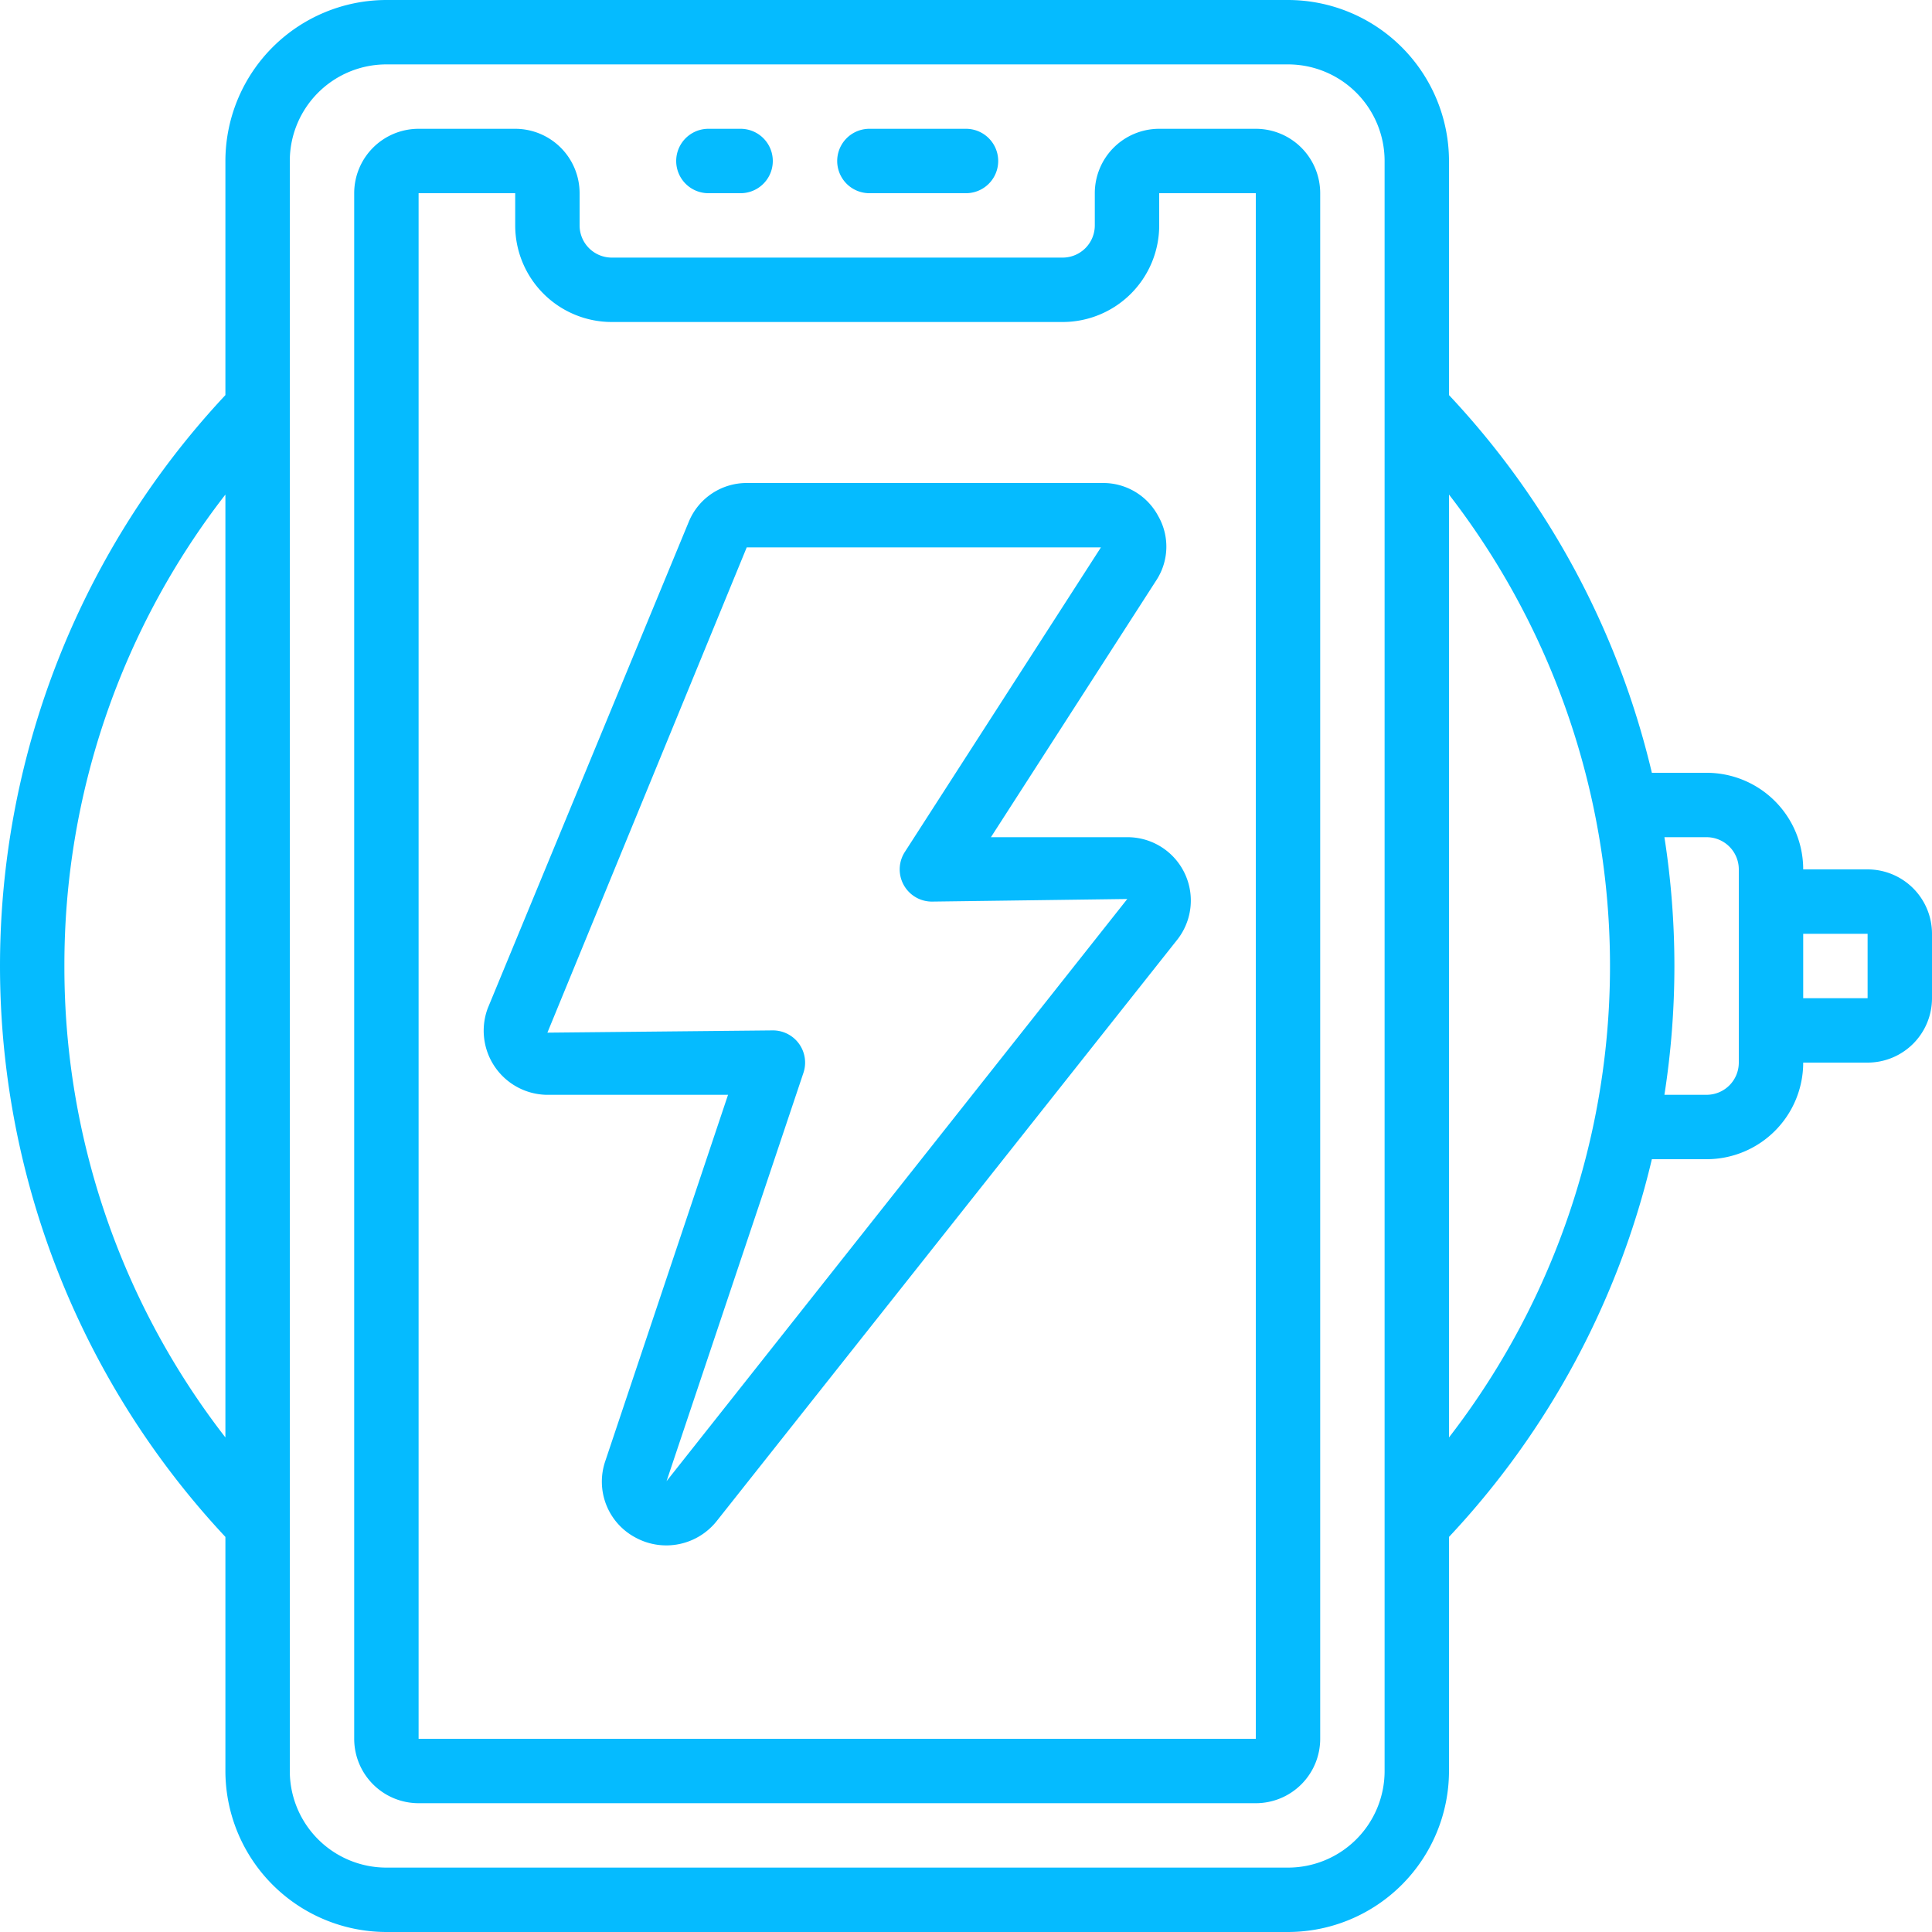 <?xml version="1.0" encoding="UTF-8"?> <svg xmlns="http://www.w3.org/2000/svg" xmlns:xlink="http://www.w3.org/1999/xlink" width="512" height="512" x="0" y="0" viewBox="0 0 60 60" style="enable-background:new 0 0 512 512" xml:space="preserve" class=""> <g> <path d="M39 4h-3a2 2 0 0 0-2 2v1a1 1 0 0 1-1 1H19a1 1 0 0 1-1-1V6a2 2 0 0 0-2-2h-3a2 2 0 0 0-2 2v48a2 2 0 0 0 2 2h26a2 2 0 0 0 2-2V6a2 2 0 0 0-2-2Zm0 50H13V6h3v1a3 3 0 0 0 3 3h14a3 3 0 0 0 3-3V6h3Z" fill="#05bbff" opacity="1" data-original="#000000" class=""></path> <path d="M58 27h-2a3 3 0 0 0-3-3h-1.7A25.784 25.784 0 0 0 45 12.27V5a5.006 5.006 0 0 0-5-5H12a5.006 5.006 0 0 0-5 5v7.27a25.954 25.954 0 0 0 0 35.46V55a5.006 5.006 0 0 0 5 5h28a5.006 5.006 0 0 0 5-5v-7.27A25.784 25.784 0 0 0 51.3 36H53a3 3 0 0 0 3-3h2a2 2 0 0 0 2-2v-2a2 2 0 0 0-2-2ZM2 30a23.812 23.812 0 0 1 5-14.641v29.282A23.812 23.812 0 0 1 2 30Zm41 25a3 3 0 0 1-3 3H12a3 3 0 0 1-3-3V5a3 3 0 0 1 3-3h28a3 3 0 0 1 3 3Zm2-10.359V15.359a23.936 23.936 0 0 1 0 29.282ZM54 33a1 1 0 0 1-1 1h-1.31a25.961 25.961 0 0 0 0-8H53a1 1 0 0 1 1 1Zm4-2h-2v-2h2Z" fill="#05bbff" opacity="1" data-original="#000000" class=""></path> <path d="M35.968 16.024A1.933 1.933 0 0 0 34.277 15H23.19a1.943 1.943 0 0 0-1.8 1.206l-6.24 15.1A1.992 1.992 0 0 0 16.952 34h5.658L18.8 45.369a1.966 1.966 0 0 0 .941 2.384 2 2 0 0 0 2.517-.515l14.32-18.077A1.967 1.967 0 0 0 35.047 26h-4.273l5.15-8a1.908 1.908 0 0 0 .044-1.976ZM28.1 26.459A1 1 0 0 0 28.942 28l6.067-.081L20.7 46l4.253-12.687A1 1 0 0 0 24 32l-7 .07L23.19 17h11ZM22 6h1a1 1 0 0 0 0-2h-1a1 1 0 0 0 0 2ZM27 6h3a1 1 0 0 0 0-2h-3a1 1 0 0 0 0 2Z" fill="#05bbff" opacity="1" data-original="#000000" class=""></path> </g> </svg> 